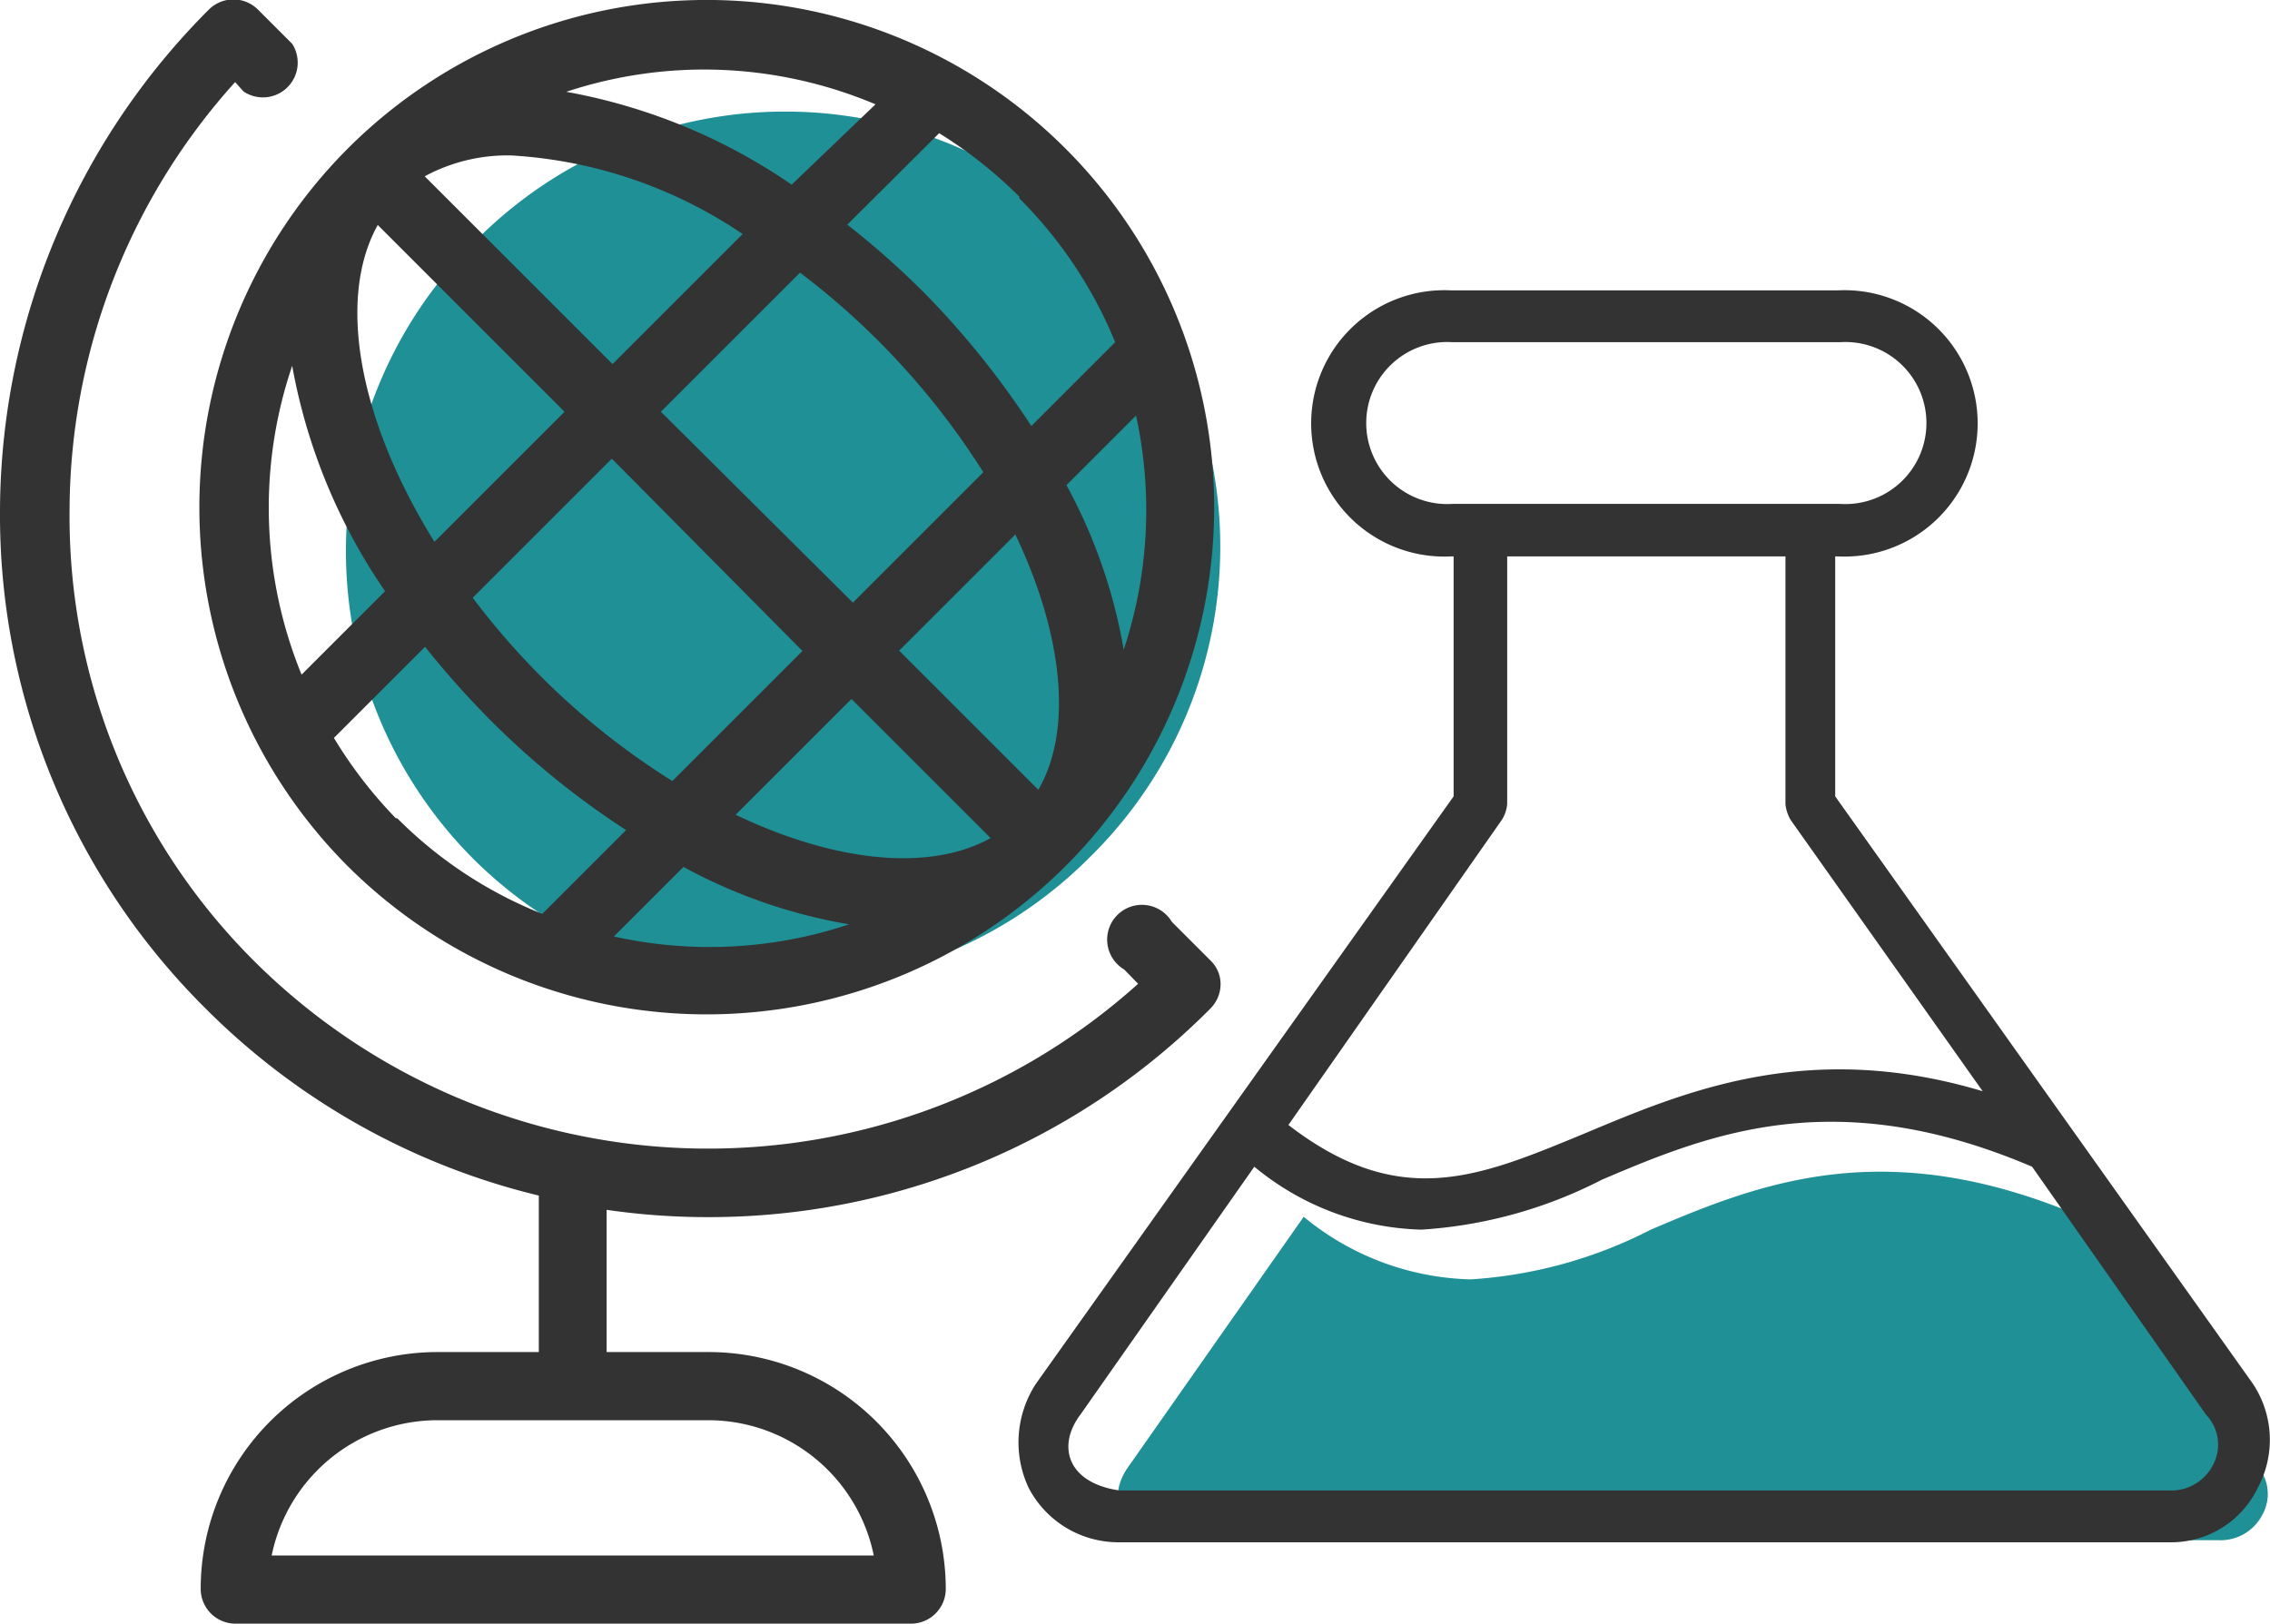<svg xmlns="http://www.w3.org/2000/svg" viewBox="0 0 65.26 46.69"><defs><style>.cls-1{fill:#1e9096;}.cls-2{fill:#333;}</style></defs><g id="Layer_2" data-name="Layer 2"><g id="Layer_1-2" data-name="Layer 1"><path class="cls-1" d="M65.05,43.54a1.35,1.35,0,0,1-1.27.75H33.6c-1.5-.22-1.8-1.27-1.12-2.17l5-7.13a7.83,7.83,0,0,0,4.8,1.8,13.11,13.11,0,0,0,5.18-1.43C50.64,34,54.24,32.59,59.87,35l5,7.13A1.22,1.22,0,0,1,65.05,43.54Z"/><path class="cls-2" d="M64.76,39.78l-12-16.88V16h.07a3.83,3.83,0,1,0,0-7.65H41.72a3.83,3.83,0,1,0,0,7.65h.07V22.9l-12,16.88a3.08,3.08,0,0,0-.22,3,2.91,2.91,0,0,0,2.55,1.57H62.36a2.76,2.76,0,0,0,2.55-1.57A2.91,2.91,0,0,0,64.76,39.78Zm-23-25.29a2.33,2.33,0,1,1,0-4.65H52.9a2.33,2.33,0,1,1,0,4.65Zm1.42,9.08a1,1,0,0,0,.15-.45V16h8v7.13a1.14,1.14,0,0,0,.15.45L57,31.38c-5-1.5-8.55,0-11.41,1.2-3.07,1.27-5.33,2.25-8.55-.23ZM63.63,42.11a1.35,1.35,0,0,1-1.27.75H32.18c-1.5-.22-1.8-1.28-1.12-2.18l5-7.13a7.85,7.85,0,0,0,4.8,1.81,13.11,13.11,0,0,0,5.18-1.43c3.15-1.35,6.75-2.78,12.38-.38l5,7.13A1.24,1.24,0,0,1,63.63,42.11Z"/><path class="cls-1" d="M13.6,24.69a12.52,12.52,0,0,0,17.69,0h0A12.51,12.51,0,1,0,13.6,7h0A12.53,12.53,0,0,0,13.6,24.69Z"/><path class="cls-2" d="M10,24.91a14.62,14.62,0,0,0,20.63,0h0A14.59,14.59,0,0,0,10,4.27h0A14.61,14.61,0,0,0,10,24.91Zm1.38-1.38A12.84,12.84,0,0,1,9.6,21.22l2.62-2.62a26.07,26.07,0,0,0,1.95,2.18A23.68,23.68,0,0,0,18,23.87l-2.41,2.41A12.3,12.3,0,0,1,11.42,23.53Zm11.69-4.81-3.74,3.74a21.42,21.42,0,0,1-3.83-3.06,21.72,21.72,0,0,1-1.91-2.21l4-4ZM19,11.84l4-4a21.75,21.75,0,0,1,5.27,5.74l-3.75,3.75ZM17.65,26.93l2-2a15.29,15.29,0,0,0,4.76,1.65A12.65,12.65,0,0,1,17.65,26.93Zm3.5-3.5,3.33-3.33,4,4C26.71,25.08,24,24.79,21.15,23.43Zm8.7-.72-4-4,3.34-3.34C30.56,18.24,30.85,21,29.85,22.71Zm2.46-4a15.29,15.29,0,0,0-1.65-4.76l2-2A12.75,12.75,0,0,1,32.31,18.67Zm-3-13a12.55,12.55,0,0,1,2.75,4.13l-2.41,2.41A24.7,24.7,0,0,0,26.55,8.4a24.54,24.54,0,0,0-2.19-1.94L27,3.83A12.84,12.84,0,0,1,29.3,5.65ZM20.36,2a12.69,12.69,0,0,1,4.81,1L22.76,5.31a16.64,16.64,0,0,0-6.48-2.67A12.62,12.62,0,0,1,20.36,2ZM14.7,4.47a13.22,13.22,0,0,1,6.65,2.26l-3.74,3.74-5.4-5.4A5,5,0,0,1,14.7,4.47Zm-3.84,2,5.37,5.37-3.74,3.74C10.33,12.11,9.67,8.61,10.86,6.47ZM11.07,17l-2.4,2.4a12.69,12.69,0,0,1-.27-8.88A16.64,16.64,0,0,0,11.07,17Zm9.29,18A20.31,20.31,0,0,0,34.8,29a1,1,0,0,0,.29-.69.94.94,0,0,0-.29-.69l-1.11-1.11a1,1,0,1,0-1.37,1.37l.4.41a18.49,18.49,0,0,1-25.43-.67A18.05,18.05,0,0,1,2,14.67,18.46,18.46,0,0,1,6.76,2.36L7,2.63A1,1,0,0,0,8.4,1.26l-1-1a1,1,0,0,0-1.38,0A20.47,20.47,0,0,0,0,14.65,20,20,0,0,0,5.91,29a20.23,20.23,0,0,0,9.58,5.38v4.5H12.58a6.81,6.81,0,0,0-6.81,6.81,1,1,0,0,0,1,1H26.19a1,1,0,0,0,1-1,6.82,6.82,0,0,0-6.81-6.81H17.44V34.79A20.18,20.18,0,0,0,20.36,35Zm0,5.84a4.86,4.86,0,0,1,4.76,3.89H7.81a4.87,4.87,0,0,1,4.76-3.89Z"/></g></g></svg>